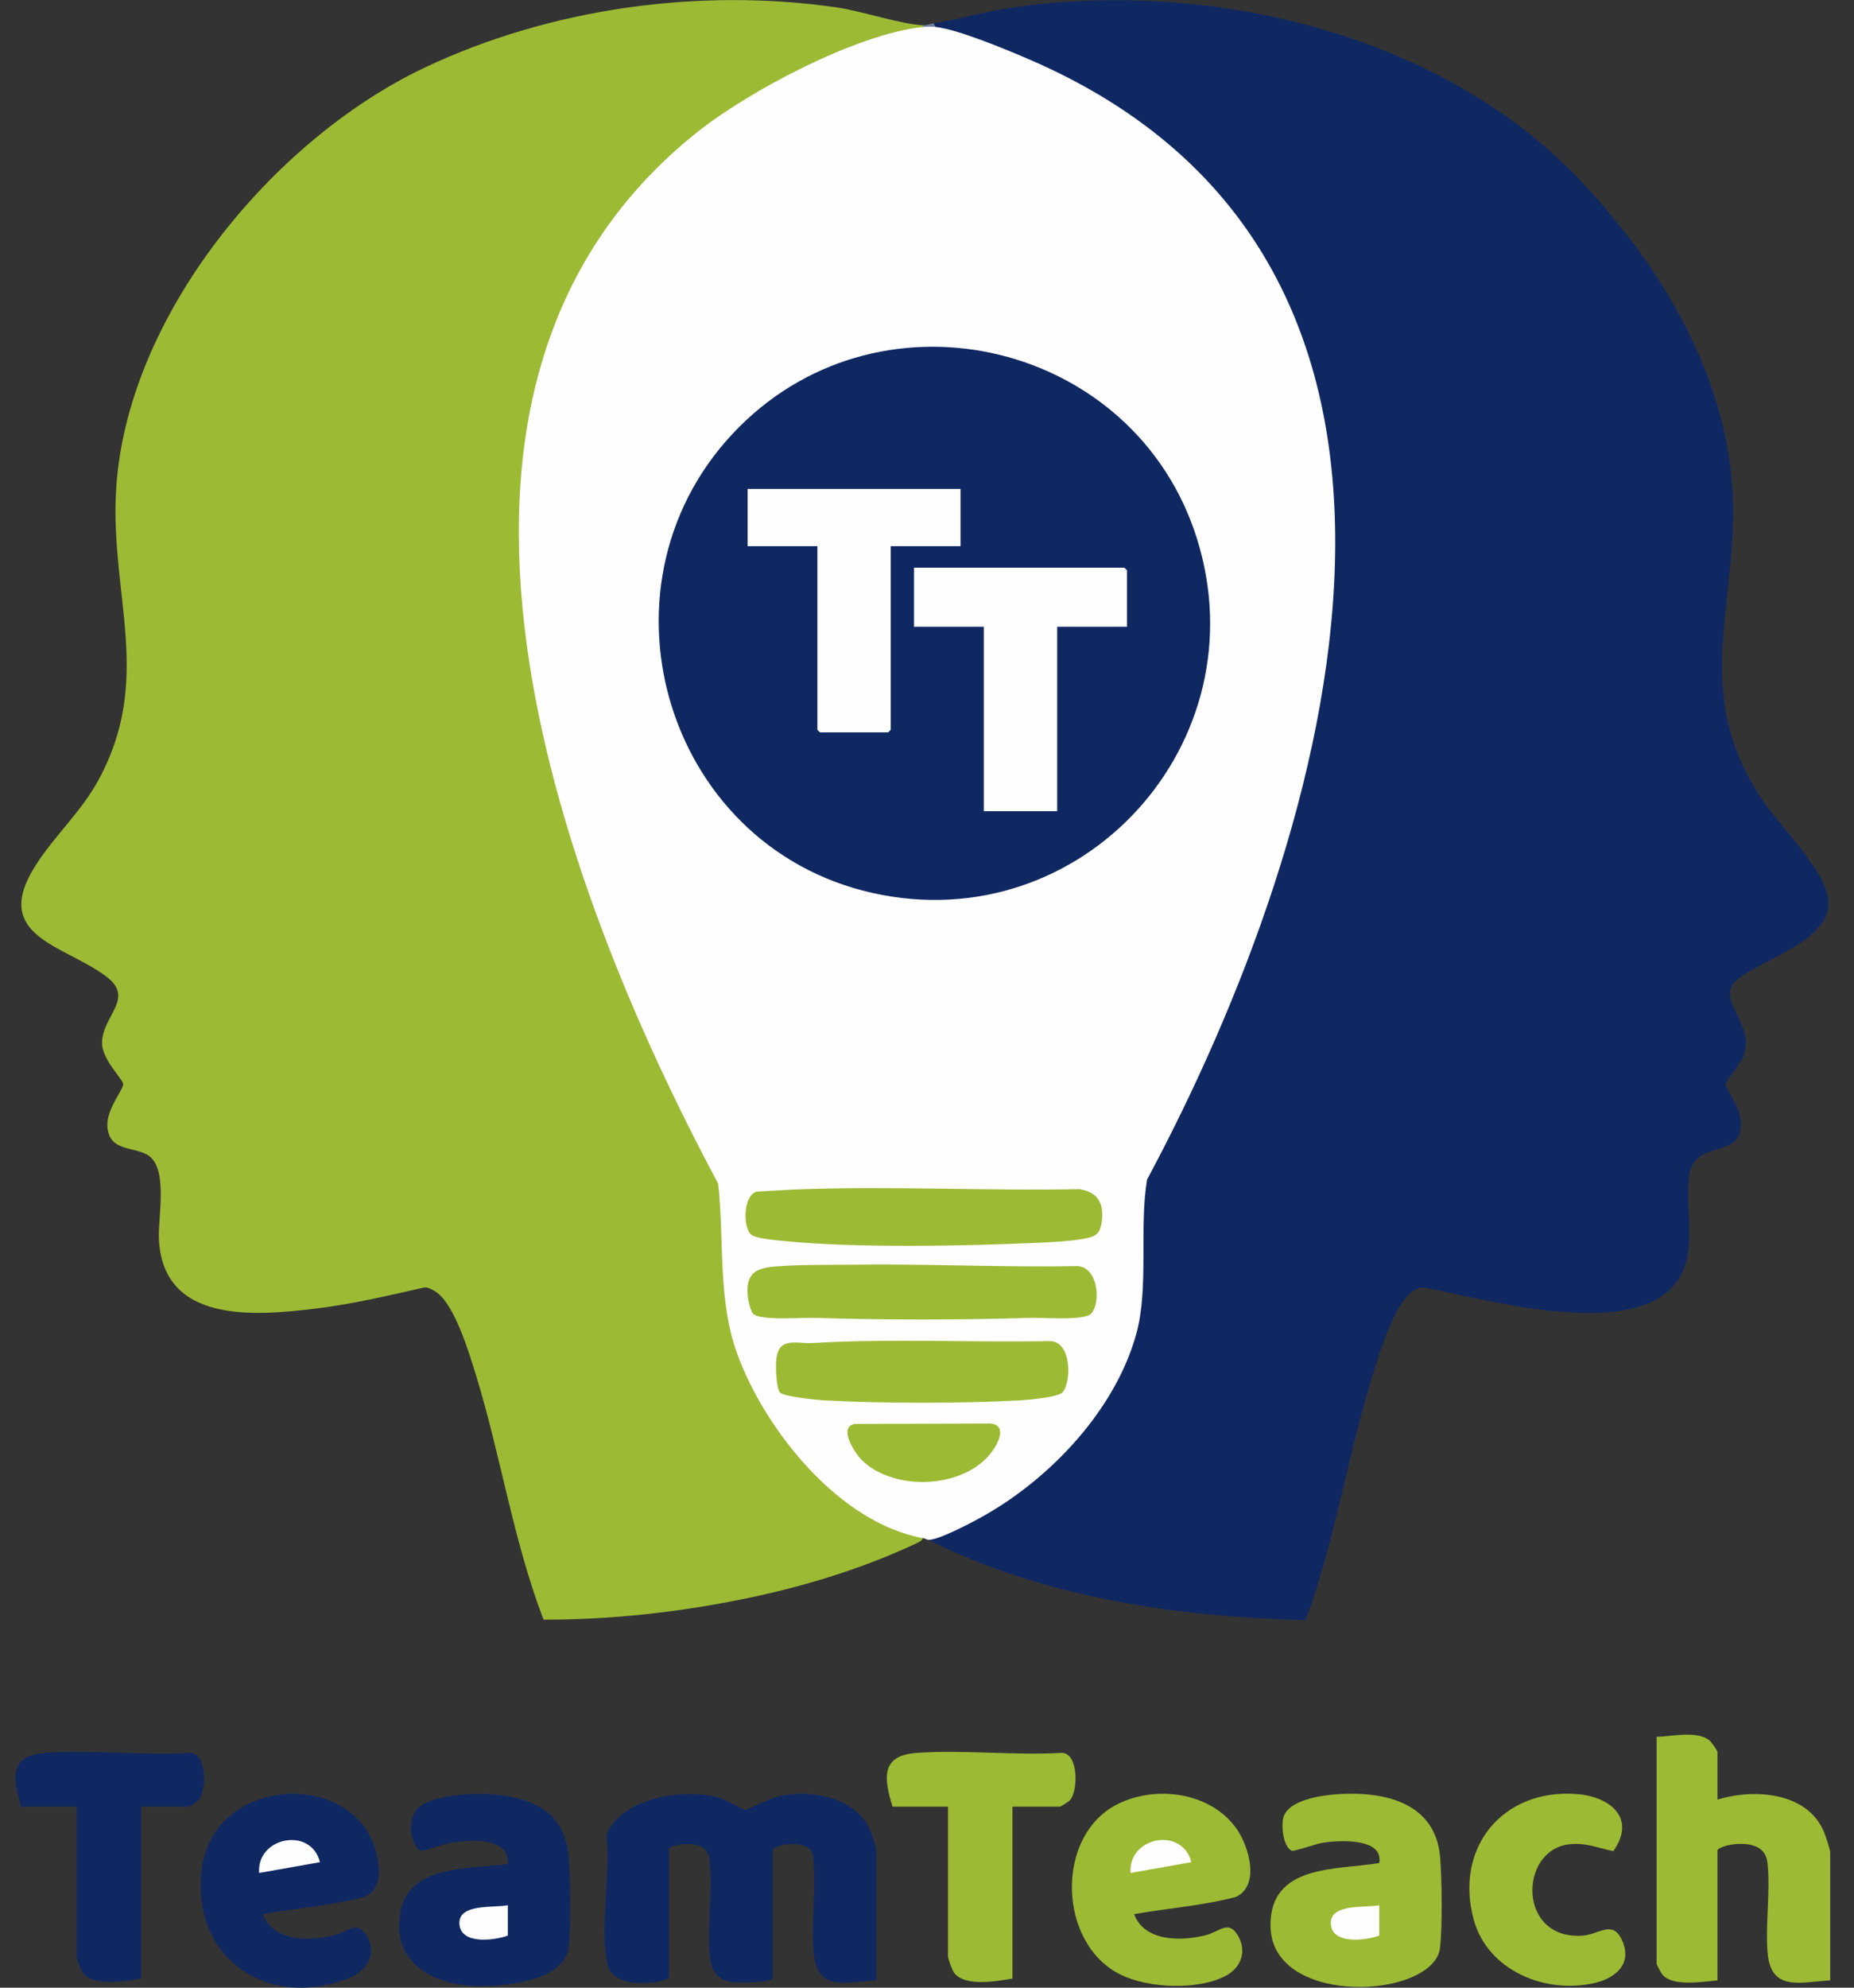 <svg width="56" height="60" viewBox="0 0 56 60" fill="none" xmlns="http://www.w3.org/2000/svg">
<rect x="0" y="0" width="56" height="60" fill="#333333" stroke="none"/>
<g clip-path="url(#clip0_11203_58452)">
<path d="M4.259 54.537V59.725C3.796 59.801 2.842 59.981 2.505 59.561C2.442 59.483 2.314 59.133 2.314 59.05V54.537H0.638C0.374 53.673 0.276 52.992 1.366 52.913C2.783 52.811 4.318 52.996 5.749 52.912C6.261 52.912 6.249 54.074 5.99 54.349C5.955 54.386 5.713 54.537 5.692 54.537H4.259Z" fill="#102861"/>
<path d="M27.878 0.759C27.925 0.775 27.925 0.793 27.878 0.813L27.738 0.939C22.586 2.113 18.126 5.591 16.513 10.824C14.025 18.892 18.123 28.578 21.793 35.694C21.865 36.894 21.939 38.093 22.017 39.291C22.408 42.244 24.797 45.487 27.73 46.289L27.878 46.429C27.842 46.517 27.76 46.548 27.683 46.585C26.058 47.35 24.296 47.886 22.538 48.25C20.544 48.663 18.454 48.896 16.418 48.891C15.504 46.507 15.127 43.957 14.381 41.523C14.18 40.869 13.735 39.377 13.174 39.001C13.075 38.934 12.951 38.862 12.828 38.86C11.735 39.106 10.637 39.369 9.522 39.503C7.647 39.728 4.907 39.95 4.798 37.378C4.771 36.749 5.094 35.228 4.453 34.861C4 34.602 3.303 34.759 3.244 34.01C3.204 33.49 3.72 32.907 3.721 32.727C3.721 32.582 3.082 31.992 3.082 31.484C3.083 30.655 4.102 30.142 3.197 29.467C1.934 28.525 -0.264 28.271 1.049 26.165C1.62 25.25 2.442 24.522 2.973 23.549C4.629 20.506 3.335 18.004 3.504 14.838C3.784 9.603 8.201 4.237 12.817 2.046C16.613 0.245 21.14 -0.38 25.302 0.228C26.02 0.333 27.282 0.751 27.878 0.759Z" fill="#9DBA34"/>
<path d="M28.202 0.705C28.985 0.579 29.759 0.344 30.563 0.228C36.584 -0.64 43.632 1.018 47.85 5.569C50.129 8.027 52.016 11.111 52.308 14.515C52.618 18.15 50.936 20.811 53.291 24.233C53.811 24.987 55.23 26.369 55.231 27.269C55.233 28.597 52.496 29.142 52.279 29.833C52.097 30.414 53.018 31.035 52.643 31.927C52.573 32.092 52.113 32.681 52.11 32.728C52.108 32.781 52.509 33.425 52.555 33.671C52.825 35.13 51.155 34.261 51.012 35.538C50.883 36.683 51.382 38.132 50.364 38.997C48.792 40.331 44.851 39.217 42.984 38.86C42.869 38.862 42.765 38.92 42.67 38.979C42.166 39.297 41.722 40.676 41.539 41.252C40.738 43.768 40.347 46.422 39.439 48.908C35.563 48.809 31.524 48.23 28.041 46.482C28.041 46.436 28.052 46.385 28.091 46.37C31.298 45.155 34.397 42.274 34.423 38.549C34.395 37.551 34.437 36.557 34.547 35.569C37.897 29.062 41.033 21.094 40.051 13.646C39.16 6.894 34.658 2.626 28.322 0.929L28.257 0.811C28.14 0.779 28.122 0.743 28.203 0.703L28.202 0.705Z" fill="#102861"/>
<path d="M28.256 0.813C28.928 0.884 30.383 1.491 31.05 1.777C45.307 7.893 40.317 25.036 34.647 35.606C34.405 37.053 34.706 38.862 34.324 40.255C33.699 42.535 31.767 44.586 29.752 45.736C29.422 45.924 28.367 46.489 28.04 46.483C28.018 46.483 27.933 46.439 27.878 46.429C25.348 45.973 23.112 43.169 22.271 40.876C21.672 39.243 21.883 37.443 21.691 35.726C16.857 26.696 11.303 11.786 21.042 4.003C22.622 2.741 25.872 1.026 27.878 0.813C27.977 0.769 28.17 0.726 28.256 0.813Z" fill="#FEFEFE"/>
<path d="M26.473 59.779C25.611 59.819 24.688 60.148 24.582 58.995C24.494 58.032 24.666 56.966 24.558 55.993C24.393 55.454 23.339 55.697 23.339 55.861V59.698C23.339 59.857 22.283 59.851 22.123 59.833C21.704 59.785 21.493 59.514 21.447 59.103C21.339 58.146 21.549 57.023 21.422 56.048C21.294 55.556 20.572 55.612 20.204 55.779V59.698C20.204 59.805 18.551 60.171 18.346 59.285C18.103 58.228 18.455 56.505 18.316 55.378C18.798 54.249 20.637 53.98 21.698 54.258C21.917 54.316 22.443 54.627 22.509 54.634C22.561 54.639 23.273 54.278 23.489 54.229C24.464 54.006 25.788 54.218 26.267 55.203C26.316 55.305 26.473 55.776 26.473 55.861V59.779Z" fill="#102861"/>
<path d="M51.876 54.321C52.975 53.989 54.578 54.083 55.091 55.294C55.136 55.4 55.281 55.832 55.281 55.915V59.779C54.38 59.835 53.487 60.126 53.39 58.941C53.32 58.092 53.473 57.127 53.392 56.29C53.383 56.201 53.376 56.15 53.348 56.064C53.136 55.413 51.876 55.703 51.876 55.861V59.779C51.439 59.818 50.55 59.974 50.225 59.62C50.176 59.566 50.038 59.314 50.038 59.266V52.428C50.49 52.417 51.258 52.233 51.634 52.535C51.691 52.581 51.876 52.845 51.876 52.888L51.876 54.321Z" fill="#9DBA34"/>
<path d="M16.671 54.826C16.977 55.131 17.138 55.599 17.176 56.024C17.235 56.684 17.25 58.134 17.177 58.78C17.054 59.852 15.004 60.009 14.178 59.941C12.851 59.831 11.777 59.079 12.12 57.615C12.434 56.273 14.275 56.416 15.339 56.266C15.403 55.435 14.155 55.534 13.596 55.631C13.437 55.659 12.754 55.897 12.691 55.864C12.564 55.799 12.436 55.466 12.421 55.321C12.336 54.532 12.874 54.341 13.544 54.227C14.489 54.066 15.951 54.107 16.671 54.826Z" fill="#102861"/>
<path d="M43.262 59.274C42.251 60.372 38.392 60.326 38.375 58.131C38.36 56.268 40.356 56.456 41.661 56.237C41.798 55.454 40.385 55.55 39.918 55.632C39.759 55.66 39.075 55.897 39.013 55.865C38.759 55.734 38.703 55.153 38.754 54.901C38.873 54.321 39.954 54.186 40.442 54.157C41.852 54.072 43.372 54.428 43.5 56.076C43.553 56.757 43.57 58.115 43.498 58.78C43.477 58.975 43.394 59.132 43.262 59.274Z" fill="#9DBA34"/>
<path d="M34.255 57.78C34.572 58.62 35.688 58.603 36.429 58.413C36.838 58.307 37.1 57.954 37.381 58.41C37.675 58.887 37.493 59.399 37.014 59.647C36.169 60.082 34.705 60.022 33.857 59.611C31.947 58.684 31.851 55.403 33.767 54.454C34.927 53.879 36.575 54.102 37.349 55.2C37.721 55.727 38.071 56.914 37.331 57.261C36.33 57.526 35.276 57.599 34.255 57.78Z" fill="#9DBA34"/>
<path d="M7.935 57.78C8.251 58.62 9.367 58.603 10.108 58.412C10.518 58.306 10.779 57.954 11.06 58.41C11.427 59.003 11.08 59.501 10.503 59.726C8.073 60.672 5.744 59.091 6.098 56.401C6.468 53.585 10.698 53.397 11.356 55.899C11.485 56.388 11.549 57.008 11.01 57.261C10.009 57.523 8.956 57.603 7.935 57.78Z" fill="#102861"/>
<path d="M30.581 54.537V59.725C30.117 59.801 29.163 59.981 28.826 59.561C28.764 59.483 28.635 59.133 28.635 59.05V54.537H26.959C26.695 53.673 26.597 52.992 27.687 52.913C29.104 52.811 30.64 52.997 32.07 52.912C32.582 52.912 32.571 54.074 32.312 54.349C32.277 54.386 32.034 54.537 32.014 54.537H30.581Z" fill="#9DBA34"/>
<path d="M48.731 55.878C48.254 55.785 47.893 55.606 47.367 55.676C45.883 55.875 45.835 58.558 47.797 58.43C48.296 58.398 48.715 57.937 48.997 58.576C49.305 59.272 48.815 59.7 48.191 59.852C46.702 60.214 44.926 59.492 44.509 57.93C43.929 55.76 45.4 53.981 47.634 54.156C48.637 54.235 49.432 54.881 48.731 55.878Z" fill="#9DBA34"/>
<path d="M28.202 0.705L28.256 0.813C28.153 0.803 27.982 0.803 27.878 0.813V0.759C28.007 0.762 28.089 0.724 28.202 0.705Z" fill="#71809D"/>
<path d="M22.33 12.885C26.714 8.502 34.287 10.347 36.149 16.243C38.098 22.418 32.685 28.37 26.355 26.955C20.003 25.535 17.712 17.503 22.33 12.885Z" fill="#102861"/>
<path d="M24.029 35.906C26.869 35.794 29.758 35.953 32.602 35.895C33.168 35.981 33.353 36.335 33.278 36.885C33.224 37.281 33.066 37.332 32.709 37.398C32.352 37.464 31.785 37.495 31.417 37.511C29.146 37.614 25.862 37.681 23.635 37.457C23.422 37.436 22.828 37.386 22.69 37.268C22.434 37.048 22.446 36.101 22.849 35.969C23.24 35.954 23.638 35.921 24.029 35.906Z" fill="#9DBA34"/>
<path d="M25.759 38.176C28.021 38.146 30.286 38.261 32.55 38.218C33.166 38.256 33.259 39.307 32.962 39.65C32.766 39.874 31.504 39.768 31.146 39.78C28.948 39.847 26.755 39.847 24.556 39.78C24.198 39.769 22.934 39.874 22.741 39.65C22.677 39.577 22.598 39.262 22.588 39.155C22.498 38.292 22.979 38.252 23.687 38.212C24.395 38.172 25.084 38.185 25.759 38.176Z" fill="#9DBA34"/>
<path d="M23.566 42.039C23.436 41.905 23.424 41.201 23.451 41.002C23.54 40.342 24.058 40.569 24.556 40.54C26.921 40.402 29.314 40.527 31.689 40.483C32.37 40.461 32.374 41.705 32.096 42.028C31.969 42.175 31.063 42.257 30.825 42.27C29.048 42.367 26.653 42.368 24.876 42.27C24.658 42.258 23.679 42.156 23.566 42.039Z" fill="#9DBA34"/>
<path d="M25.809 42.983L29.905 42.97C30.434 43.011 30.155 43.56 29.954 43.831C29.122 44.947 27.007 45.027 26.038 44.081C25.826 43.874 25.309 43.091 25.809 42.983Z" fill="#9DBA34"/>
<path d="M15.339 57.51V58.428C14.934 58.575 13.915 58.71 13.877 58.076C13.838 57.442 14.945 57.6 15.339 57.51Z" fill="#FEFEFE"/>
<path d="M41.66 57.51V58.428C41.255 58.575 40.237 58.71 40.198 58.076C40.159 57.442 41.266 57.6 41.66 57.51Z" fill="#FEFEFE"/>
<path d="M35.985 56.212L34.148 56.537C34.069 55.443 35.715 55.13 35.985 56.212Z" fill="#FEFEFE"/>
<path d="M9.664 56.212L7.827 56.537C7.747 55.452 9.397 55.128 9.664 56.212Z" fill="#FDFEFE"/>
<path d="M34.04 18.919H31.932V24.486H29.716V18.919H27.608V17.136H33.959C33.965 17.136 34.04 17.211 34.04 17.217V18.919Z" fill="#FEFEFE"/>
<path d="M29.013 14.758V16.487H26.905V22.027C26.905 22.033 26.83 22.108 26.824 22.108H24.77C24.765 22.108 24.689 22.033 24.689 22.027V16.487H22.582V14.758H29.013Z" fill="#FEFEFE"/>
</g>
<defs>
<clipPath id="clip0_11203_58452">
<rect width="54.816" height="59.999" fill="white" transform="translate(0.465 0.002)"/>
</clipPath>
</defs>
</svg>
